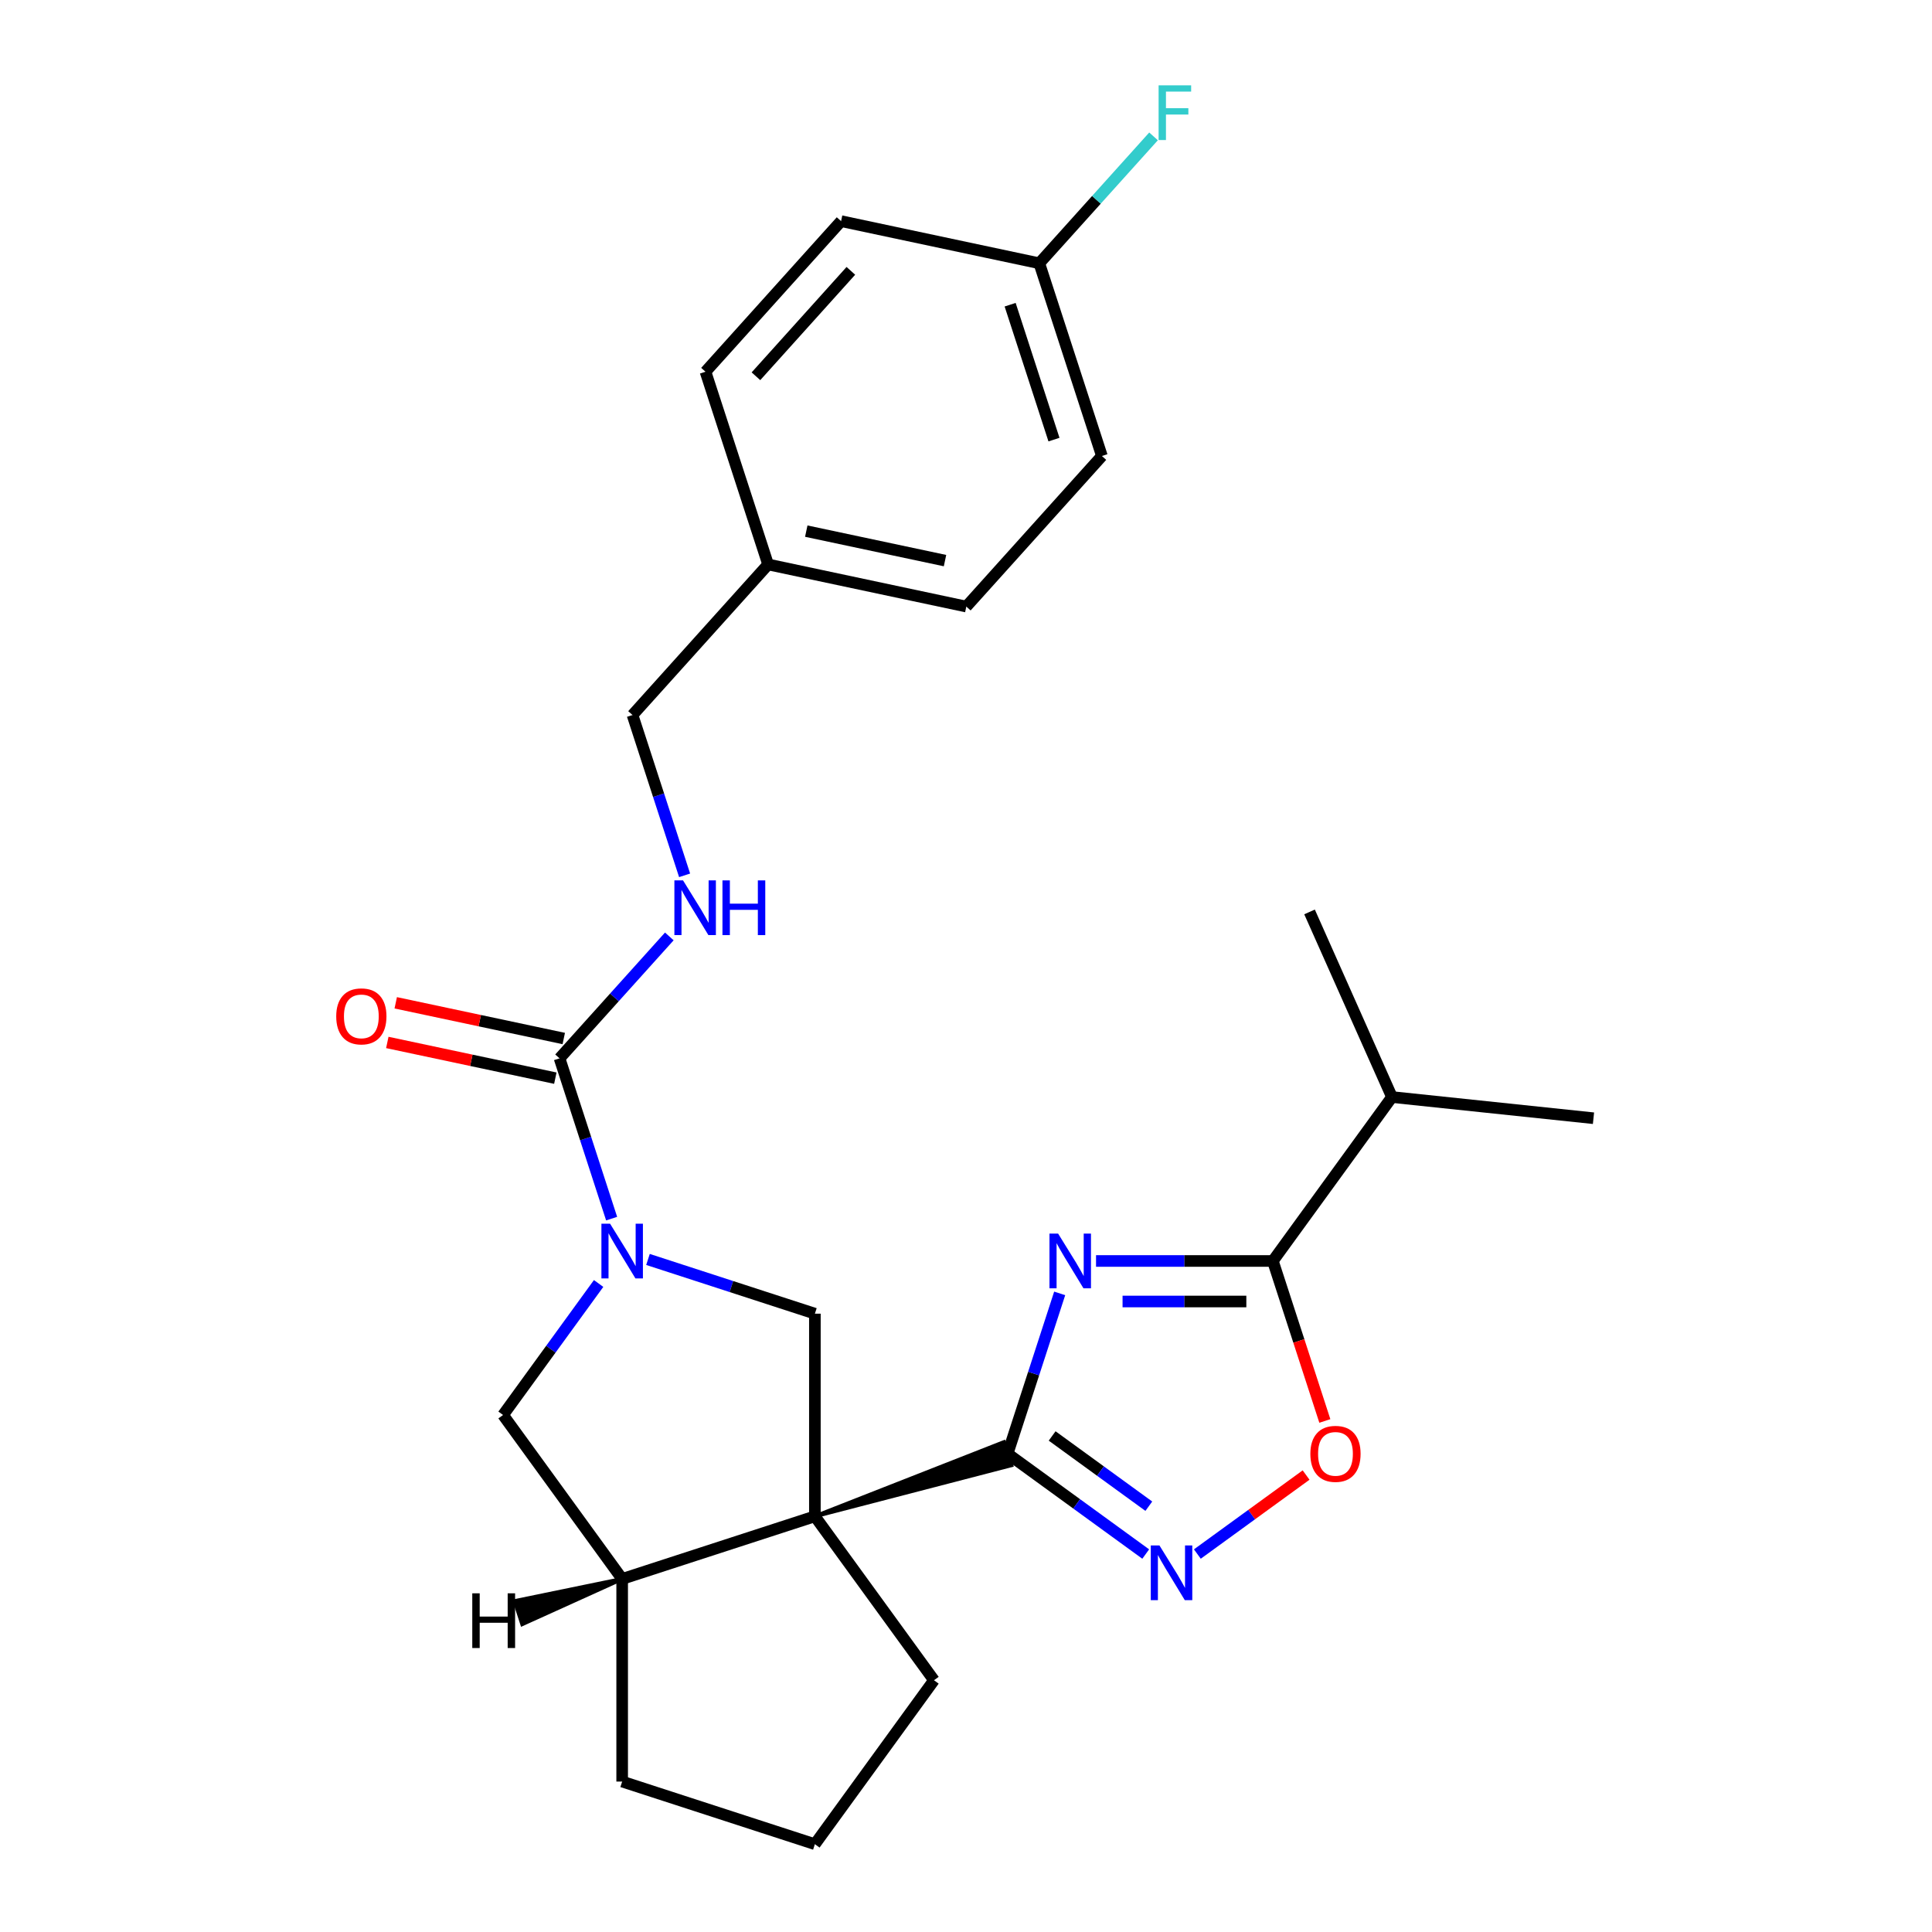 <?xml version='1.0' encoding='iso-8859-1'?>
<svg version='1.1' baseProfile='full'
              xmlns='http://www.w3.org/2000/svg'
                      xmlns:rdkit='http://www.rdkit.org/xml'
                      xmlns:xlink='http://www.w3.org/1999/xlink'
                  xml:space='preserve'
width='1000px' height='1000px' viewBox='0 0 1000 1000'>
<!-- END OF HEADER -->
<rect style='opacity:1.0;fill:#FFFFFF;stroke:none' width='1000' height='1000' x='0' y='0'> </rect>
<path class='bond-0' d='M 421.783,784.84 L 523.478,758.414 L 519.589,746.444 Z' style='fill:#000000;fill-rule:evenodd;fill-opacity:1;stroke:#000000;stroke-width:2px;stroke-linecap:butt;stroke-linejoin:miter;stroke-opacity:1;' />
<path class='bond-6' d='M 421.783,784.84 L 421.783,679.956' style='fill:none;fill-rule:evenodd;stroke:#000000;stroke-width:6px;stroke-linecap:butt;stroke-linejoin:miter;stroke-opacity:1' />
<path class='bond-8' d='M 421.783,784.84 L 322.032,817.251' style='fill:none;fill-rule:evenodd;stroke:#000000;stroke-width:6px;stroke-linecap:butt;stroke-linejoin:miter;stroke-opacity:1' />
<path class='bond-13' d='M 421.783,784.84 L 483.432,869.693' style='fill:none;fill-rule:evenodd;stroke:#000000;stroke-width:6px;stroke-linecap:butt;stroke-linejoin:miter;stroke-opacity:1' />
<path class='bond-1' d='M 521.533,752.429 L 535.012,710.945' style='fill:none;fill-rule:evenodd;stroke:#000000;stroke-width:6px;stroke-linecap:butt;stroke-linejoin:miter;stroke-opacity:1' />
<path class='bond-1' d='M 535.012,710.945 L 548.491,669.461' style='fill:none;fill-rule:evenodd;stroke:#0000FF;stroke-width:6px;stroke-linecap:butt;stroke-linejoin:miter;stroke-opacity:1' />
<path class='bond-3' d='M 521.533,752.429 L 557.279,778.399' style='fill:none;fill-rule:evenodd;stroke:#000000;stroke-width:6px;stroke-linecap:butt;stroke-linejoin:miter;stroke-opacity:1' />
<path class='bond-3' d='M 557.279,778.399 L 593.024,804.37' style='fill:none;fill-rule:evenodd;stroke:#0000FF;stroke-width:6px;stroke-linecap:butt;stroke-linejoin:miter;stroke-opacity:1' />
<path class='bond-3' d='M 544.587,743.25 L 569.608,761.429' style='fill:none;fill-rule:evenodd;stroke:#000000;stroke-width:6px;stroke-linecap:butt;stroke-linejoin:miter;stroke-opacity:1' />
<path class='bond-3' d='M 569.608,761.429 L 594.63,779.608' style='fill:none;fill-rule:evenodd;stroke:#0000FF;stroke-width:6px;stroke-linecap:butt;stroke-linejoin:miter;stroke-opacity:1' />
<path class='bond-4' d='M 567.306,652.678 L 613.067,652.678' style='fill:none;fill-rule:evenodd;stroke:#0000FF;stroke-width:6px;stroke-linecap:butt;stroke-linejoin:miter;stroke-opacity:1' />
<path class='bond-4' d='M 613.067,652.678 L 658.828,652.678' style='fill:none;fill-rule:evenodd;stroke:#000000;stroke-width:6px;stroke-linecap:butt;stroke-linejoin:miter;stroke-opacity:1' />
<path class='bond-4' d='M 581.034,673.655 L 613.067,673.655' style='fill:none;fill-rule:evenodd;stroke:#0000FF;stroke-width:6px;stroke-linecap:butt;stroke-linejoin:miter;stroke-opacity:1' />
<path class='bond-4' d='M 613.067,673.655 L 645.1,673.655' style='fill:none;fill-rule:evenodd;stroke:#000000;stroke-width:6px;stroke-linecap:butt;stroke-linejoin:miter;stroke-opacity:1' />
<path class='bond-2' d='M 335.394,651.887 L 378.589,665.921' style='fill:none;fill-rule:evenodd;stroke:#0000FF;stroke-width:6px;stroke-linecap:butt;stroke-linejoin:miter;stroke-opacity:1' />
<path class='bond-2' d='M 378.589,665.921 L 421.783,679.956' style='fill:none;fill-rule:evenodd;stroke:#000000;stroke-width:6px;stroke-linecap:butt;stroke-linejoin:miter;stroke-opacity:1' />
<path class='bond-5' d='M 316.579,630.763 L 303.1,589.279' style='fill:none;fill-rule:evenodd;stroke:#0000FF;stroke-width:6px;stroke-linecap:butt;stroke-linejoin:miter;stroke-opacity:1' />
<path class='bond-5' d='M 303.1,589.279 L 289.621,547.795' style='fill:none;fill-rule:evenodd;stroke:#000000;stroke-width:6px;stroke-linecap:butt;stroke-linejoin:miter;stroke-opacity:1' />
<path class='bond-27' d='M 309.839,664.327 L 285.111,698.363' style='fill:none;fill-rule:evenodd;stroke:#0000FF;stroke-width:6px;stroke-linecap:butt;stroke-linejoin:miter;stroke-opacity:1' />
<path class='bond-27' d='M 285.111,698.363 L 260.383,732.398' style='fill:none;fill-rule:evenodd;stroke:#000000;stroke-width:6px;stroke-linecap:butt;stroke-linejoin:miter;stroke-opacity:1' />
<path class='bond-7' d='M 619.748,804.37 L 647.889,783.925' style='fill:none;fill-rule:evenodd;stroke:#0000FF;stroke-width:6px;stroke-linecap:butt;stroke-linejoin:miter;stroke-opacity:1' />
<path class='bond-7' d='M 647.889,783.925 L 676.03,763.479' style='fill:none;fill-rule:evenodd;stroke:#FF0000;stroke-width:6px;stroke-linecap:butt;stroke-linejoin:miter;stroke-opacity:1' />
<path class='bond-12' d='M 658.828,652.678 L 720.477,567.826' style='fill:none;fill-rule:evenodd;stroke:#000000;stroke-width:6px;stroke-linecap:butt;stroke-linejoin:miter;stroke-opacity:1' />
<path class='bond-28' d='M 658.828,652.678 L 672.281,694.083' style='fill:none;fill-rule:evenodd;stroke:#000000;stroke-width:6px;stroke-linecap:butt;stroke-linejoin:miter;stroke-opacity:1' />
<path class='bond-28' d='M 672.281,694.083 L 685.734,735.487' style='fill:none;fill-rule:evenodd;stroke:#FF0000;stroke-width:6px;stroke-linecap:butt;stroke-linejoin:miter;stroke-opacity:1' />
<path class='bond-10' d='M 289.621,547.795 L 318.031,516.243' style='fill:none;fill-rule:evenodd;stroke:#000000;stroke-width:6px;stroke-linecap:butt;stroke-linejoin:miter;stroke-opacity:1' />
<path class='bond-10' d='M 318.031,516.243 L 346.44,484.691' style='fill:none;fill-rule:evenodd;stroke:#0000FF;stroke-width:6px;stroke-linecap:butt;stroke-linejoin:miter;stroke-opacity:1' />
<path class='bond-11' d='M 291.802,537.535 L 248.317,528.292' style='fill:none;fill-rule:evenodd;stroke:#000000;stroke-width:6px;stroke-linecap:butt;stroke-linejoin:miter;stroke-opacity:1' />
<path class='bond-11' d='M 248.317,528.292 L 204.832,519.049' style='fill:none;fill-rule:evenodd;stroke:#FF0000;stroke-width:6px;stroke-linecap:butt;stroke-linejoin:miter;stroke-opacity:1' />
<path class='bond-11' d='M 287.441,558.054 L 243.956,548.811' style='fill:none;fill-rule:evenodd;stroke:#000000;stroke-width:6px;stroke-linecap:butt;stroke-linejoin:miter;stroke-opacity:1' />
<path class='bond-11' d='M 243.956,548.811 L 200.471,539.568' style='fill:none;fill-rule:evenodd;stroke:#FF0000;stroke-width:6px;stroke-linecap:butt;stroke-linejoin:miter;stroke-opacity:1' />
<path class='bond-9' d='M 322.032,817.251 L 260.383,732.398' style='fill:none;fill-rule:evenodd;stroke:#000000;stroke-width:6px;stroke-linecap:butt;stroke-linejoin:miter;stroke-opacity:1' />
<path class='bond-22' d='M 322.032,817.251 L 322.032,922.135' style='fill:none;fill-rule:evenodd;stroke:#000000;stroke-width:6px;stroke-linecap:butt;stroke-linejoin:miter;stroke-opacity:1' />
<path class='bond-30' d='M 322.032,817.251 L 266.415,828.705 L 270.305,840.675 Z' style='fill:#000000;fill-rule:evenodd;fill-opacity:1;stroke:#000000;stroke-width:2px;stroke-linecap:butt;stroke-linejoin:miter;stroke-opacity:1;' />
<path class='bond-14' d='M 354.35,453.069 L 340.87,411.584' style='fill:none;fill-rule:evenodd;stroke:#0000FF;stroke-width:6px;stroke-linecap:butt;stroke-linejoin:miter;stroke-opacity:1' />
<path class='bond-14' d='M 340.87,411.584 L 327.391,370.1' style='fill:none;fill-rule:evenodd;stroke:#000000;stroke-width:6px;stroke-linecap:butt;stroke-linejoin:miter;stroke-opacity:1' />
<path class='bond-24' d='M 720.477,567.826 L 824.786,578.789' style='fill:none;fill-rule:evenodd;stroke:#000000;stroke-width:6px;stroke-linecap:butt;stroke-linejoin:miter;stroke-opacity:1' />
<path class='bond-25' d='M 720.477,567.826 L 677.817,472.009' style='fill:none;fill-rule:evenodd;stroke:#000000;stroke-width:6px;stroke-linecap:butt;stroke-linejoin:miter;stroke-opacity:1' />
<path class='bond-23' d='M 483.432,869.693 L 421.783,954.545' style='fill:none;fill-rule:evenodd;stroke:#000000;stroke-width:6px;stroke-linecap:butt;stroke-linejoin:miter;stroke-opacity:1' />
<path class='bond-16' d='M 327.391,370.1 L 397.572,292.156' style='fill:none;fill-rule:evenodd;stroke:#000000;stroke-width:6px;stroke-linecap:butt;stroke-linejoin:miter;stroke-opacity:1' />
<path class='bond-15' d='M 537.934,136.269 L 570.345,236.019' style='fill:none;fill-rule:evenodd;stroke:#000000;stroke-width:6px;stroke-linecap:butt;stroke-linejoin:miter;stroke-opacity:1' />
<path class='bond-15' d='M 522.846,157.713 L 545.534,227.539' style='fill:none;fill-rule:evenodd;stroke:#000000;stroke-width:6px;stroke-linecap:butt;stroke-linejoin:miter;stroke-opacity:1' />
<path class='bond-17' d='M 537.934,136.269 L 567.504,103.428' style='fill:none;fill-rule:evenodd;stroke:#000000;stroke-width:6px;stroke-linecap:butt;stroke-linejoin:miter;stroke-opacity:1' />
<path class='bond-17' d='M 567.504,103.428 L 597.073,70.588' style='fill:none;fill-rule:evenodd;stroke:#33CCCC;stroke-width:6px;stroke-linecap:butt;stroke-linejoin:miter;stroke-opacity:1' />
<path class='bond-29' d='M 537.934,136.269 L 435.343,114.462' style='fill:none;fill-rule:evenodd;stroke:#000000;stroke-width:6px;stroke-linecap:butt;stroke-linejoin:miter;stroke-opacity:1' />
<path class='bond-20' d='M 397.572,292.156 L 365.162,192.406' style='fill:none;fill-rule:evenodd;stroke:#000000;stroke-width:6px;stroke-linecap:butt;stroke-linejoin:miter;stroke-opacity:1' />
<path class='bond-21' d='M 397.572,292.156 L 500.164,313.963' style='fill:none;fill-rule:evenodd;stroke:#000000;stroke-width:6px;stroke-linecap:butt;stroke-linejoin:miter;stroke-opacity:1' />
<path class='bond-21' d='M 417.323,274.909 L 489.137,290.174' style='fill:none;fill-rule:evenodd;stroke:#000000;stroke-width:6px;stroke-linecap:butt;stroke-linejoin:miter;stroke-opacity:1' />
<path class='bond-18' d='M 435.343,114.462 L 365.162,192.406' style='fill:none;fill-rule:evenodd;stroke:#000000;stroke-width:6px;stroke-linecap:butt;stroke-linejoin:miter;stroke-opacity:1' />
<path class='bond-18' d='M 440.404,140.19 L 391.277,194.751' style='fill:none;fill-rule:evenodd;stroke:#000000;stroke-width:6px;stroke-linecap:butt;stroke-linejoin:miter;stroke-opacity:1' />
<path class='bond-19' d='M 570.345,236.019 L 500.164,313.963' style='fill:none;fill-rule:evenodd;stroke:#000000;stroke-width:6px;stroke-linecap:butt;stroke-linejoin:miter;stroke-opacity:1' />
<path class='bond-26' d='M 322.032,922.135 L 421.783,954.545' style='fill:none;fill-rule:evenodd;stroke:#000000;stroke-width:6px;stroke-linecap:butt;stroke-linejoin:miter;stroke-opacity:1' />
<path  class='atom-2' d='M 547.684 638.518
L 556.964 653.518
Q 557.884 654.998, 559.364 657.678
Q 560.844 660.358, 560.924 660.518
L 560.924 638.518
L 564.684 638.518
L 564.684 666.838
L 560.804 666.838
L 550.844 650.438
Q 549.684 648.518, 548.444 646.318
Q 547.244 644.118, 546.884 643.438
L 546.884 666.838
L 543.204 666.838
L 543.204 638.518
L 547.684 638.518
' fill='#0000FF'/>
<path  class='atom-3' d='M 315.772 633.385
L 325.052 648.385
Q 325.972 649.865, 327.452 652.545
Q 328.932 655.225, 329.012 655.385
L 329.012 633.385
L 332.772 633.385
L 332.772 661.705
L 328.892 661.705
L 318.932 645.305
Q 317.772 643.385, 316.532 641.185
Q 315.332 638.985, 314.972 638.305
L 314.972 661.705
L 311.292 661.705
L 311.292 633.385
L 315.772 633.385
' fill='#0000FF'/>
<path  class='atom-4' d='M 600.126 799.918
L 609.406 814.918
Q 610.326 816.398, 611.806 819.078
Q 613.286 821.758, 613.366 821.918
L 613.366 799.918
L 617.126 799.918
L 617.126 828.238
L 613.246 828.238
L 603.286 811.838
Q 602.126 809.918, 600.886 807.718
Q 599.686 805.518, 599.326 804.838
L 599.326 828.238
L 595.646 828.238
L 595.646 799.918
L 600.126 799.918
' fill='#0000FF'/>
<path  class='atom-8' d='M 678.239 752.509
Q 678.239 745.709, 681.599 741.909
Q 684.959 738.109, 691.239 738.109
Q 697.519 738.109, 700.879 741.909
Q 704.239 745.709, 704.239 752.509
Q 704.239 759.389, 700.839 763.309
Q 697.439 767.189, 691.239 767.189
Q 684.999 767.189, 681.599 763.309
Q 678.239 759.429, 678.239 752.509
M 691.239 763.989
Q 695.559 763.989, 697.879 761.109
Q 700.239 758.189, 700.239 752.509
Q 700.239 746.949, 697.879 744.149
Q 695.559 741.309, 691.239 741.309
Q 686.919 741.309, 684.559 744.109
Q 682.239 746.909, 682.239 752.509
Q 682.239 758.229, 684.559 761.109
Q 686.919 763.989, 691.239 763.989
' fill='#FF0000'/>
<path  class='atom-11' d='M 353.542 455.691
L 362.822 470.691
Q 363.742 472.171, 365.222 474.851
Q 366.702 477.531, 366.782 477.691
L 366.782 455.691
L 370.542 455.691
L 370.542 484.011
L 366.662 484.011
L 356.702 467.611
Q 355.542 465.691, 354.302 463.491
Q 353.102 461.291, 352.742 460.611
L 352.742 484.011
L 349.062 484.011
L 349.062 455.691
L 353.542 455.691
' fill='#0000FF'/>
<path  class='atom-11' d='M 373.942 455.691
L 377.782 455.691
L 377.782 467.731
L 392.262 467.731
L 392.262 455.691
L 396.102 455.691
L 396.102 484.011
L 392.262 484.011
L 392.262 470.931
L 377.782 470.931
L 377.782 484.011
L 373.942 484.011
L 373.942 455.691
' fill='#0000FF'/>
<path  class='atom-12' d='M 174.029 526.068
Q 174.029 519.268, 177.389 515.468
Q 180.749 511.668, 187.029 511.668
Q 193.309 511.668, 196.669 515.468
Q 200.029 519.268, 200.029 526.068
Q 200.029 532.948, 196.629 536.868
Q 193.229 540.748, 187.029 540.748
Q 180.789 540.748, 177.389 536.868
Q 174.029 532.988, 174.029 526.068
M 187.029 537.548
Q 191.349 537.548, 193.669 534.668
Q 196.029 531.748, 196.029 526.068
Q 196.029 520.508, 193.669 517.708
Q 191.349 514.868, 187.029 514.868
Q 182.709 514.868, 180.349 517.668
Q 178.029 520.468, 178.029 526.068
Q 178.029 531.788, 180.349 534.668
Q 182.709 537.548, 187.029 537.548
' fill='#FF0000'/>
<path  class='atom-18' d='M 599.695 44.165
L 616.535 44.165
L 616.535 47.405
L 603.495 47.405
L 603.495 56.005
L 615.095 56.005
L 615.095 59.285
L 603.495 59.285
L 603.495 72.485
L 599.695 72.485
L 599.695 44.165
' fill='#33CCCC'/>
<path  class='atom-27' d='M 244.452 824.698
L 248.292 824.698
L 248.292 836.738
L 262.772 836.738
L 262.772 824.698
L 266.612 824.698
L 266.612 853.018
L 262.772 853.018
L 262.772 839.938
L 248.292 839.938
L 248.292 853.018
L 244.452 853.018
L 244.452 824.698
' fill='#000000'/>
</svg>
